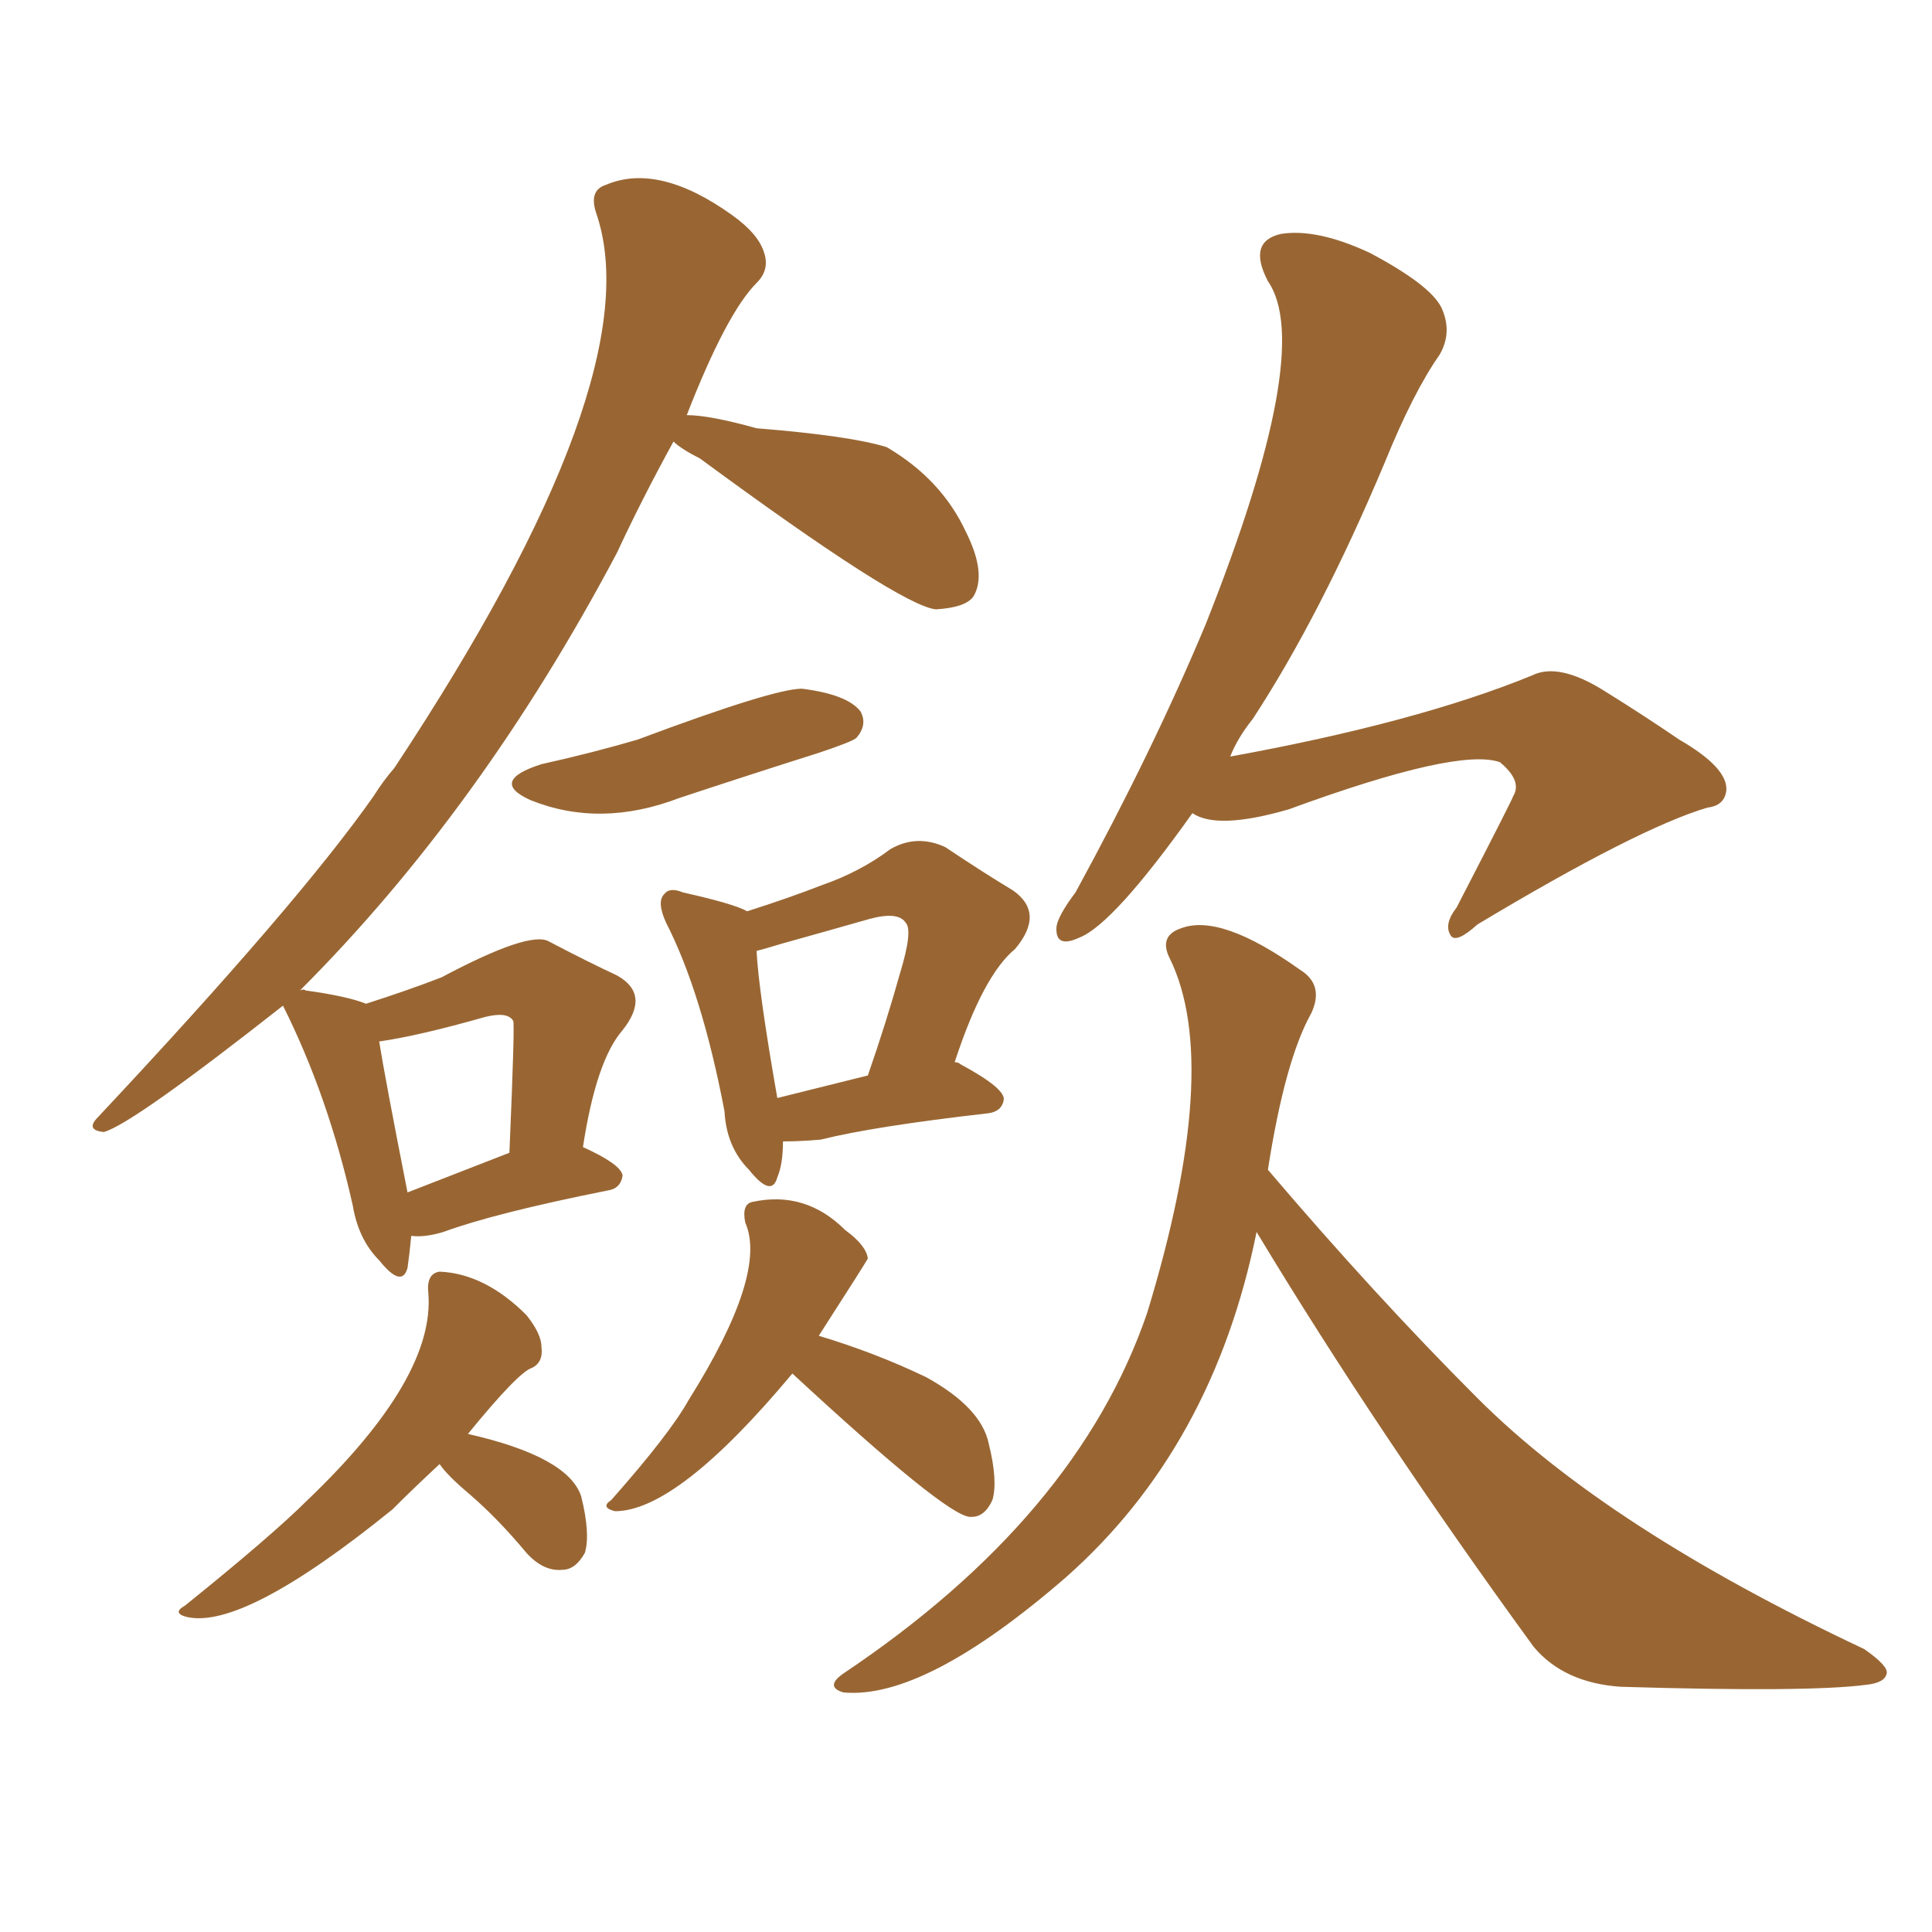 <svg xmlns="http://www.w3.org/2000/svg" xmlns:xlink="http://www.w3.org/1999/xlink" width="150" height="150"><path fill="#996633" padding="10" d="M42.04 59.33L42.04 59.33Q46.00 58.45 49.51 57.42L49.51 57.42Q60.06 53.47 62.26 53.47L62.26 53.47Q65.77 53.91 66.80 55.22L66.80 55.22Q67.38 56.25 66.50 57.28L66.50 57.28Q66.21 57.57 63.57 58.45L63.57 58.45Q58.01 60.21 52.73 61.96L52.73 61.96Q46.58 64.31 41.16 62.11L41.16 62.11Q37.94 60.64 42.04 59.33ZM31.93 95.95L31.93 95.95Q31.79 97.41 31.64 98.44L31.64 98.44Q31.20 100.05 29.44 97.85L29.44 97.85Q27.83 96.24 27.39 93.60L27.39 93.60Q25.49 85.11 21.97 78.08L21.97 78.08Q10.25 87.30 8.06 87.89L8.06 87.89Q6.59 87.74 7.62 86.72L7.62 86.72Q23.14 70.17 29.00 61.82L29.00 61.82Q29.74 60.64 30.62 59.62L30.62 59.62Q50.68 29.30 46.29 16.55L46.29 16.55Q45.70 14.79 47.02 14.36L47.02 14.36Q51.12 12.60 56.84 16.70L56.84 16.70Q58.89 18.16 59.33 19.63L59.33 19.63Q59.77 20.95 58.74 21.97L58.74 21.97Q56.40 24.32 53.32 32.23L53.32 32.23Q55.08 32.23 58.74 33.25L58.74 33.25Q66.06 33.84 68.85 34.72L68.85 34.72Q73.10 37.21 75 41.31L75 41.31Q76.61 44.53 75.59 46.29L75.59 46.29Q75 47.17 72.66 47.31L72.66 47.31Q69.87 47.02 54.35 35.60L54.35 35.60Q52.88 34.86 52.29 34.28L52.29 34.28Q49.80 38.82 47.90 42.92L47.90 42.92Q37.35 62.84 23.29 76.90L23.29 76.90Q23.58 76.76 23.73 76.90L23.73 76.90Q26.95 77.34 28.42 77.93L28.42 77.93Q31.64 76.90 34.28 75.88L34.28 75.88Q41.16 72.22 42.63 73.10L42.63 73.10Q45.70 74.71 47.90 75.73L47.90 75.73Q50.54 77.20 48.34 79.98L48.34 79.98Q46.29 82.32 45.26 89.06L45.26 89.06Q48.19 90.38 48.34 91.26L48.34 91.26Q48.19 92.29 47.17 92.43L47.17 92.43Q38.38 94.19 34.42 95.65L34.42 95.65Q32.96 96.09 31.93 95.95ZM31.64 92.58L31.64 92.58Q35.01 91.26 39.55 89.50L39.55 89.50Q39.99 79.25 39.84 79.25L39.84 79.25Q39.40 78.52 37.65 78.96L37.65 78.96Q32.52 80.42 29.44 80.86L29.44 80.86Q29.88 83.64 31.64 92.58ZM60.79 88.62L60.79 88.62Q60.79 90.38 60.35 91.41L60.35 91.41Q59.91 93.02 58.15 90.82L58.15 90.82Q56.40 89.06 56.25 86.28L56.25 86.28Q54.49 77.05 51.71 71.63L51.71 71.63Q50.98 70.02 51.56 69.43L51.56 69.43Q52.00 68.85 53.03 69.29L53.03 69.29Q56.98 70.17 58.01 70.75L58.01 70.75Q61.23 69.73 63.87 68.70L63.87 68.70Q66.80 67.68 69.14 65.92L69.14 65.92Q71.19 64.75 73.39 65.77L73.39 65.77Q76.46 67.82 78.66 69.14L78.66 69.14Q81.15 70.90 78.81 73.68L78.81 73.68Q76.32 75.73 74.12 82.47L74.12 82.47Q74.41 82.47 74.56 82.62L74.56 82.62Q78.08 84.52 77.93 85.40L77.93 85.40Q77.78 86.28 76.76 86.43L76.76 86.43Q67.82 87.45 63.72 88.48L63.72 88.48Q62.11 88.62 60.79 88.62ZM60.35 85.25L60.35 85.25Q63.28 84.52 67.38 83.50L67.38 83.50Q68.85 79.25 69.87 75.59L69.87 75.59Q70.90 72.22 70.31 71.63L70.31 71.63Q69.73 70.75 67.53 71.34L67.53 71.34Q64.45 72.22 60.79 73.24L60.79 73.24Q59.33 73.68 58.74 73.83L58.74 73.83Q58.89 76.90 60.35 85.25ZM34.13 113.67L34.13 113.67Q31.93 115.72 30.47 117.19L30.47 117.19Q18.90 126.56 14.50 125.54L14.50 125.54Q13.33 125.24 14.36 124.66L14.36 124.66Q21.09 119.24 23.88 116.46L23.88 116.46Q33.84 106.93 33.25 100.34L33.25 100.34Q33.11 98.88 34.13 98.73L34.13 98.73Q37.65 98.88 40.87 102.10L40.87 102.10Q42.04 103.56 42.04 104.59L42.04 104.59Q42.19 105.76 41.31 106.20L41.31 106.20Q40.28 106.49 36.33 111.33L36.33 111.33Q44.09 113.09 45.12 116.16L45.12 116.16Q45.85 119.09 45.41 120.56L45.41 120.56Q44.68 121.88 43.65 121.88L43.65 121.88Q42.19 122.02 40.87 120.56L40.87 120.56Q38.67 117.92 36.47 116.02L36.47 116.02Q34.72 114.55 34.13 113.67ZM61.52 106.64L61.52 106.64Q52.59 117.33 47.75 117.33L47.75 117.33Q46.58 117.04 47.46 116.46L47.46 116.46Q52.00 111.33 53.47 108.69L53.47 108.69Q59.62 98.88 57.86 94.92L57.86 94.92Q57.57 93.46 58.45 93.31L58.45 93.31Q62.55 92.43 65.63 95.51L65.63 95.51Q67.24 96.68 67.38 97.71L67.38 97.71Q67.24 98.00 63.57 103.71L63.57 103.71Q67.97 105.03 71.92 106.93L71.92 106.93Q76.17 109.28 76.76 112.06L76.76 112.06Q77.49 114.99 77.05 116.46L77.05 116.46Q76.46 117.77 75.44 117.77L75.44 117.77Q75.29 117.77 75.29 117.77L75.29 117.77Q73.39 117.63 61.52 106.64ZM92.58 63.13L92.58 63.13Q86.43 71.78 83.79 72.80L83.79 72.80Q81.88 73.68 82.03 71.92L82.03 71.92Q82.18 71.04 83.50 69.29L83.50 69.29Q89.50 58.30 93.60 48.49L93.60 48.49Q102.10 27.10 98.44 21.83L98.44 21.83Q96.83 18.75 99.46 18.16L99.46 18.16Q102.25 17.72 106.35 19.63L106.35 19.63Q111.04 22.12 111.91 23.88L111.91 23.88Q112.79 25.78 111.77 27.54L111.77 27.54Q109.72 30.47 107.52 35.89L107.52 35.89Q102.54 47.75 97.27 55.81L97.27 55.81Q96.09 57.28 95.51 58.74L95.51 58.74Q110.01 56.10 118.95 52.44L118.95 52.44Q121.00 51.42 124.51 53.61L124.51 53.61Q127.59 55.52 130.37 57.42L130.37 57.42Q134.18 59.62 134.03 61.38L134.03 61.38Q133.89 62.55 132.57 62.70L132.57 62.70Q127.15 64.31 114.70 71.78L114.70 71.78Q113.09 73.24 112.65 72.66L112.65 72.66Q112.06 71.78 113.09 70.46L113.09 70.46Q117.48 61.96 117.48 61.82L117.48 61.82Q118.21 60.64 116.46 59.18L116.46 59.18Q113.23 58.01 100.05 62.84L100.05 62.84Q94.48 64.45 92.58 63.13ZM97.56 95.65L97.56 95.65L97.56 95.65Q94.19 112.35 82.76 122.46L82.76 122.46Q71.78 131.98 65.48 131.40L65.48 131.40Q64.01 130.96 65.48 129.93L65.48 129.93Q83.64 117.77 89.06 101.95L89.06 101.95Q94.92 82.76 90.82 74.41L90.82 74.41Q89.94 72.66 91.70 72.07L91.70 72.07Q94.78 70.90 100.93 75.29L100.93 75.29Q102.83 76.46 101.81 78.66L101.81 78.66Q99.76 82.32 98.44 90.82L98.44 90.82Q106.79 100.63 114.70 108.54L114.70 108.54Q124.80 118.65 144.73 128.03L144.73 128.03Q146.63 129.35 146.48 129.93L146.48 129.93Q146.34 130.66 144.87 130.81L144.87 130.81Q140.33 131.40 125.83 130.96L125.83 130.96Q121.44 130.66 119.09 127.88L119.09 127.88Q106.93 111.18 97.56 95.65Z"/></svg>